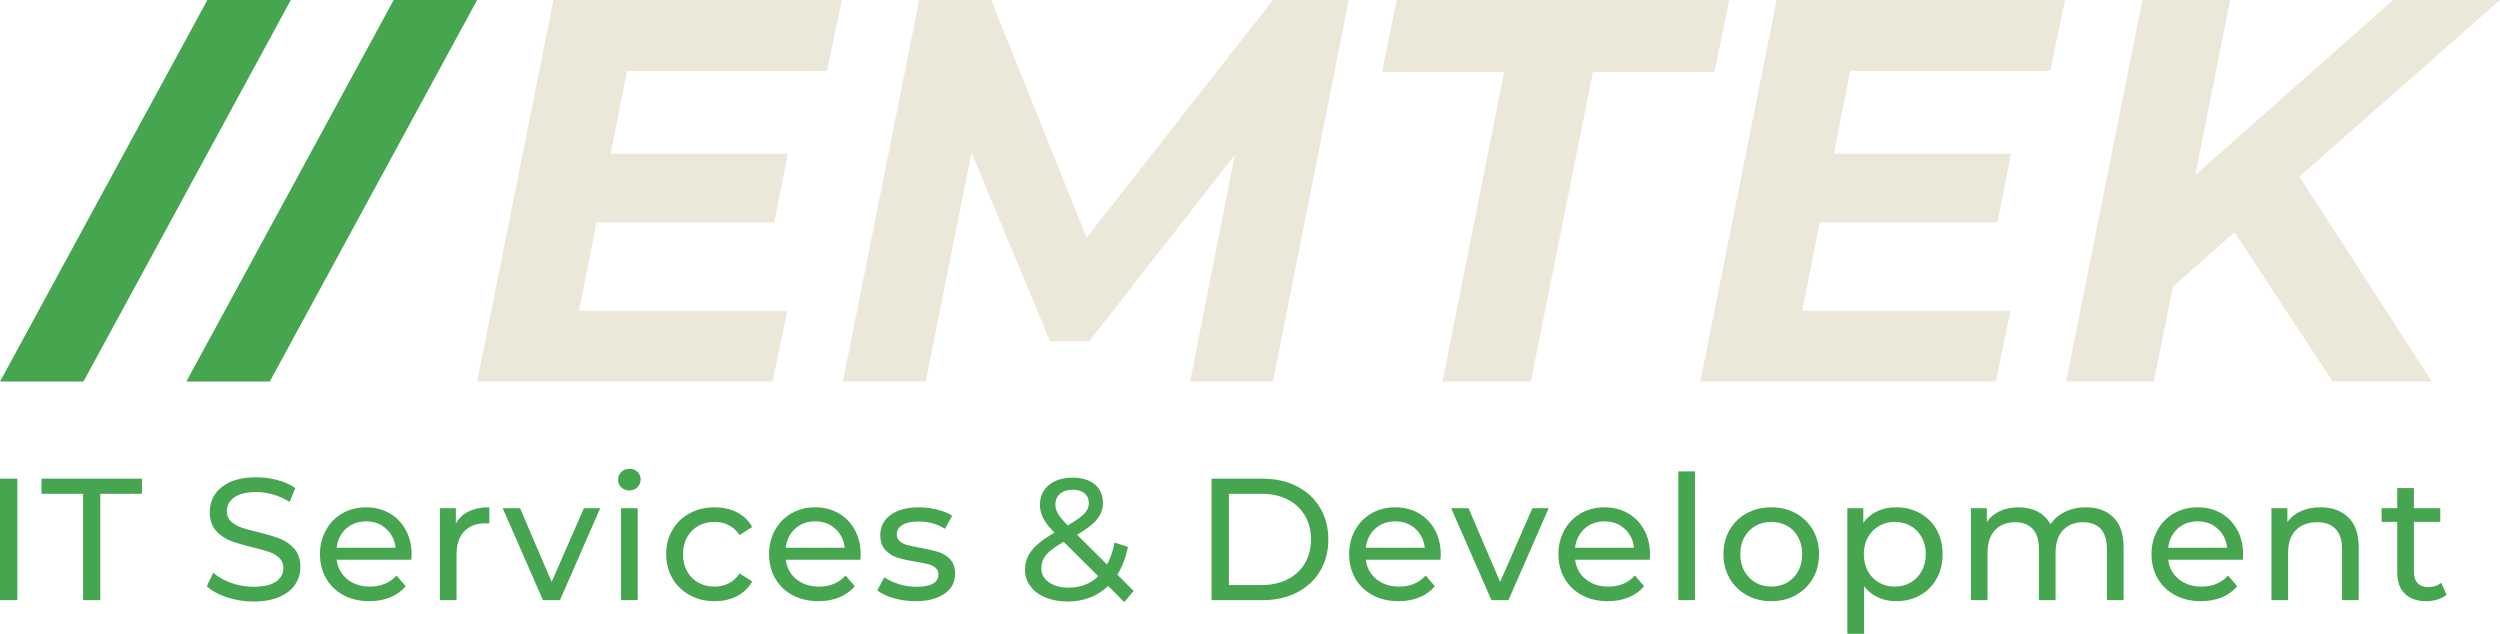 <svg viewBox="536.5 268.943 380 96.338" width="5000" height="1267.612" xmlns="http://www.w3.org/2000/svg" xmlns:xlink="http://www.w3.org/1999/xlink" preserveAspectRatio="none"><defs></defs><style>.a6izo4zJpcolor {fill:#46A54F;fill-opacity:1;}.a6izo4zJpstrokeColor-str {stroke:#46A54F;stroke-opacity:1;}.ahTdFi603-color {fill:#46A54F;fill-opacity:1;}.ahTdFi603-strokeColor-str {stroke:#46A54F;stroke-opacity:1;}.companyName {fill:#EBE7D9;fill-opacity:1;}.icon3-str {stroke:#F55139;stroke-opacity:1;}</style><g opacity="1" transform="rotate(0 536.5 340.198)">
<svg width="371.871" height="25.083" x="536.5" y="340.198" version="1.1" preserveAspectRatio="none" viewBox="4.2 -30.28 563.96 38.04">
  <g transform="matrix(1 0 0 1 0 0)" class="a6izo4zJpcolor"><path id="id-6izo4zJp25" d="M4.20 0L4.20-28L8.20-28L8.20 0L4.20 0Z M23.36 0L23.36-24.52L13.76-24.52L13.76-28L36.92-28L36.92-24.52L27.32-24.52L27.32 0L23.36 0Z M62.60 0.32Q59.44 0.32 56.50-0.66Q53.56-1.64 51.88-3.20L51.88-3.20L53.36-6.32Q54.96-4.88 57.46-3.98Q59.96-3.08 62.60-3.08L62.60-3.08Q66.08-3.08 67.80-4.26Q69.52-5.44 69.52-7.40L69.52-7.40Q69.52-8.84 68.58-9.74Q67.64-10.64 66.26-11.12Q64.88-11.60 62.36-12.20L62.36-12.20Q59.20-12.96 57.26-13.72Q55.32-14.48 53.94-16.06Q52.56-17.64 52.56-20.32L52.56-20.32Q52.56-22.56 53.74-24.36Q54.92-26.16 57.32-27.24Q59.72-28.32 63.28-28.32L63.28-28.32Q65.76-28.32 68.16-27.68Q70.56-27.04 72.28-25.84L72.28-25.84L70.96-22.64Q69.20-23.76 67.20-24.34Q65.20-24.92 63.28-24.92L63.28-24.92Q59.88-24.92 58.18-23.68Q56.48-22.44 56.48-20.48L56.48-20.48Q56.48-19.04 57.44-18.14Q58.40-17.24 59.82-16.74Q61.24-16.24 63.68-15.68L63.68-15.68Q66.84-14.92 68.76-14.16Q70.68-13.40 72.06-11.84Q73.44-10.28 73.44-7.64L73.44-7.64Q73.44-5.44 72.24-3.62Q71.04-1.80 68.60-0.74Q66.16 0.32 62.60 0.32L62.60 0.32Z M99.08-10.48Q99.08-10.04 99-9.32L99-9.32L81.80-9.32Q82.16-6.52 84.26-4.82Q86.36-3.12 89.48-3.12L89.48-3.12Q93.28-3.12 95.60-5.68L95.60-5.68L97.72-3.20Q96.28-1.52 94.14-0.64Q92 0.24 89.36 0.24L89.36 0.24Q86 0.24 83.40-1.14Q80.80-2.52 79.38-5Q77.96-7.48 77.96-10.60L77.96-10.60Q77.96-13.68 79.34-16.16Q80.72-18.64 83.14-20.02Q85.56-21.40 88.60-21.40L88.60-21.40Q91.64-21.40 94.02-20.02Q96.40-18.64 97.74-16.16Q99.08-13.68 99.08-10.48L99.08-10.48ZM88.60-18.16Q85.84-18.16 83.98-16.48Q82.12-14.80 81.80-12.08L81.80-12.08L95.40-12.08Q95.08-14.76 93.22-16.46Q91.36-18.16 88.60-18.16L88.60-18.16Z M109.28-17.64Q110.28-19.48 112.24-20.44Q114.20-21.40 117.00-21.40L117.00-21.40L117.00-17.68Q116.68-17.72 116.12-17.72L116.12-17.72Q113.00-17.72 111.22-15.86Q109.44-14 109.44-10.56L109.44-10.56L109.44 0L105.60 0L105.60-21.20L109.28-21.20L109.28-17.64Z M138.80-21.20L142.56-21.20L133.28 0L129.36 0L120.08-21.20L124.08-21.20L131.36-4.20L138.80-21.20Z M147.36 0L147.36-21.20L151.20-21.20L151.20 0L147.36 0ZM149.28-25.28Q148.16-25.28 147.42-26Q146.68-26.72 146.68-27.76L146.68-27.76Q146.68-28.80 147.42-29.54Q148.16-30.28 149.28-30.28L149.28-30.28Q150.40-30.28 151.14-29.58Q151.88-28.88 151.88-27.84L151.88-27.84Q151.88-26.76 151.14-26.02Q150.40-25.28 149.28-25.28L149.28-25.28Z M168.96 0.24Q165.72 0.24 163.18-1.16Q160.64-2.56 159.20-5.02Q157.76-7.48 157.76-10.60L157.76-10.60Q157.76-13.72 159.20-16.18Q160.64-18.64 163.18-20.02Q165.72-21.40 168.96-21.40L168.96-21.40Q171.84-21.40 174.10-20.24Q176.36-19.08 177.60-16.88L177.60-16.88L174.68-15Q173.68-16.52 172.20-17.28Q170.72-18.04 168.92-18.04L168.92-18.04Q166.84-18.04 165.18-17.12Q163.52-16.20 162.58-14.50Q161.64-12.80 161.64-10.60L161.64-10.60Q161.64-8.36 162.58-6.66Q163.52-4.96 165.18-4.04Q166.84-3.12 168.92-3.12L168.92-3.12Q170.72-3.12 172.20-3.88Q173.68-4.64 174.68-6.16L174.68-6.16L177.60-4.32Q176.36-2.12 174.10-0.94Q171.84 0.24 168.96 0.24L168.96 0.24Z M202.60-10.48Q202.60-10.04 202.52-9.32L202.52-9.32L185.32-9.32Q185.68-6.52 187.78-4.82Q189.88-3.12 193.00-3.12L193.00-3.12Q196.80-3.12 199.12-5.68L199.12-5.68L201.24-3.20Q199.80-1.52 197.66-0.64Q195.52 0.24 192.88 0.24L192.88 0.24Q189.52 0.24 186.92-1.14Q184.32-2.52 182.90-5Q181.48-7.48 181.48-10.60L181.48-10.60Q181.48-13.68 182.86-16.16Q184.24-18.64 186.66-20.02Q189.08-21.40 192.12-21.40L192.12-21.40Q195.16-21.40 197.54-20.02Q199.92-18.64 201.26-16.16Q202.60-13.68 202.60-10.48L202.60-10.48ZM192.12-18.16Q189.36-18.16 187.50-16.48Q185.64-14.80 185.32-12.08L185.32-12.08L198.92-12.08Q198.60-14.76 196.74-16.46Q194.88-18.16 192.12-18.16L192.12-18.16Z M215.20 0.24Q212.60 0.24 210.20-0.46Q207.80-1.16 206.44-2.24L206.44-2.24L208.04-5.28Q209.44-4.28 211.44-3.68Q213.44-3.08 215.48-3.08L215.48-3.08Q220.52-3.08 220.52-5.96L220.52-5.96Q220.52-6.92 219.84-7.48Q219.16-8.04 218.14-8.30Q217.12-8.56 215.24-8.88L215.24-8.88Q212.68-9.28 211.06-9.80Q209.44-10.32 208.28-11.56Q207.12-12.80 207.12-15.04L207.12-15.04Q207.12-17.92 209.52-19.66Q211.92-21.40 215.96-21.40L215.96-21.40Q218.08-21.40 220.20-20.88Q222.32-20.36 223.68-19.48L223.68-19.48L222.04-16.44Q219.44-18.12 215.92-18.12L215.92-18.12Q213.48-18.12 212.20-17.32Q210.92-16.52 210.92-15.20L210.92-15.20Q210.92-14.16 211.64-13.56Q212.36-12.96 213.42-12.68Q214.48-12.40 216.40-12.04L216.40-12.04Q218.96-11.60 220.54-11.10Q222.12-10.60 223.24-9.40Q224.36-8.20 224.36-6.04L224.36-6.04Q224.36-3.16 221.90-1.46Q219.44 0.24 215.20 0.24L215.20 0.24Z M265.52-2.12L263.36 0.44L259.64-3.28Q255.92 0.32 250.28 0.32L250.28 0.32Q247.48 0.32 245.24-0.60Q243.00-1.52 241.74-3.18Q240.48-4.84 240.48-6.96L240.48-6.96Q240.48-9.52 242.06-11.50Q243.64-13.48 247.28-15.56L247.28-15.56Q245.44-17.40 244.68-18.88Q243.92-20.36 243.92-21.96L243.92-21.96Q243.92-24.80 245.98-26.52Q248.04-28.24 251.48-28.24L251.48-28.24Q254.68-28.24 256.56-26.68Q258.44-25.12 258.44-22.40L258.44-22.40Q258.44-20.28 257.06-18.60Q255.68-16.92 252.48-15.08L252.48-15.08L259.40-8.20Q260.60-10.48 261.12-13.28L261.12-13.28L264.20-12.28Q263.48-8.60 261.76-5.88L261.76-5.88L265.52-2.12ZM251.48-25.44Q249.60-25.44 248.54-24.50Q247.48-23.56 247.48-22.04L247.48-22.04Q247.48-20.96 248.06-19.96Q248.64-18.96 250.32-17.24L250.32-17.24Q253.08-18.80 254.14-19.92Q255.20-21.04 255.20-22.36L255.20-22.36Q255.20-23.76 254.22-24.60Q253.24-25.44 251.48-25.44L251.48-25.44ZM250.52-2.88Q254.68-2.88 257.36-5.52L257.36-5.52L249.40-13.44Q246.52-11.84 245.38-10.46Q244.24-9.08 244.24-7.36L244.24-7.36Q244.24-5.36 245.98-4.12Q247.72-2.88 250.52-2.88L250.52-2.88Z M283.48 0L283.48-28L295.28-28Q299.72-28 303.16-26.24Q306.60-24.48 308.50-21.30Q310.40-18.12 310.40-14L310.40-14Q310.40-9.88 308.50-6.70Q306.60-3.52 303.16-1.76Q299.72 0 295.28 0L295.28 0L283.48 0ZM287.48-3.48L295.04-3.48Q298.44-3.48 301.02-4.80Q303.60-6.12 305.00-8.50Q306.40-10.88 306.40-14L306.40-14Q306.40-17.12 305.00-19.50Q303.60-21.88 301.02-23.20Q298.44-24.52 295.04-24.52L295.04-24.52L287.48-24.52L287.48-3.48Z M336.32-10.48Q336.32-10.04 336.24-9.32L336.24-9.32L319.04-9.32Q319.40-6.52 321.50-4.82Q323.60-3.12 326.72-3.12L326.72-3.12Q330.52-3.12 332.84-5.68L332.84-5.68L334.96-3.20Q333.52-1.52 331.38-0.64Q329.24 0.24 326.60 0.24L326.60 0.24Q323.24 0.24 320.64-1.14Q318.04-2.52 316.62-5Q315.20-7.48 315.20-10.60L315.20-10.60Q315.20-13.68 316.58-16.16Q317.96-18.64 320.38-20.02Q322.80-21.40 325.84-21.40L325.84-21.40Q328.88-21.40 331.26-20.02Q333.64-18.64 334.98-16.16Q336.32-13.68 336.32-10.48L336.32-10.48ZM325.84-18.16Q323.08-18.16 321.22-16.48Q319.36-14.80 319.04-12.08L319.04-12.08L332.64-12.08Q332.32-14.76 330.46-16.46Q328.60-18.16 325.84-18.16L325.84-18.16Z M357.44-21.20L361.20-21.20L351.92 0L348.00 0L338.72-21.20L342.72-21.20L350.00-4.20L357.44-21.20Z M384.56-10.48Q384.56-10.04 384.48-9.32L384.48-9.32L367.28-9.32Q367.64-6.52 369.74-4.82Q371.84-3.12 374.96-3.12L374.96-3.12Q378.76-3.12 381.08-5.68L381.08-5.68L383.20-3.20Q381.76-1.52 379.62-0.64Q377.48 0.24 374.84 0.24L374.84 0.24Q371.48 0.24 368.88-1.14Q366.28-2.52 364.86-5Q363.44-7.48 363.44-10.60L363.44-10.60Q363.44-13.68 364.82-16.16Q366.20-18.64 368.62-20.02Q371.04-21.40 374.08-21.40L374.08-21.40Q377.12-21.40 379.50-20.02Q381.88-18.64 383.22-16.16Q384.56-13.68 384.56-10.48L384.56-10.48ZM374.08-18.16Q371.32-18.16 369.46-16.48Q367.60-14.80 367.28-12.08L367.28-12.08L380.88-12.08Q380.56-14.76 378.70-16.46Q376.84-18.16 374.08-18.16L374.08-18.16Z M391.08 0L391.08-29.68L394.92-29.68L394.92 0L391.08 0Z M412.52 0.24Q409.36 0.24 406.84-1.16Q404.32-2.56 402.90-5.02Q401.48-7.48 401.48-10.60L401.48-10.60Q401.48-13.72 402.90-16.18Q404.32-18.64 406.84-20.02Q409.36-21.40 412.52-21.40L412.52-21.40Q415.68-21.40 418.18-20.02Q420.68-18.64 422.10-16.18Q423.52-13.72 423.52-10.60L423.52-10.60Q423.52-7.48 422.10-5.02Q420.68-2.56 418.18-1.16Q415.68 0.24 412.52 0.24L412.52 0.24ZM412.52-3.12Q414.56-3.12 416.18-4.06Q417.80-5 418.72-6.70Q419.64-8.40 419.64-10.60L419.64-10.60Q419.64-12.80 418.72-14.50Q417.80-16.20 416.18-17.12Q414.56-18.04 412.52-18.04L412.52-18.04Q410.48-18.04 408.86-17.12Q407.24-16.20 406.30-14.50Q405.36-12.80 405.36-10.60L405.36-10.60Q405.36-8.40 406.30-6.70Q407.24-5 408.86-4.06Q410.48-3.12 412.52-3.12L412.52-3.12Z M441.28-21.40Q444.36-21.40 446.80-20.04Q449.24-18.68 450.62-16.24Q452.00-13.80 452.00-10.60L452.00-10.60Q452.00-7.40 450.62-4.94Q449.24-2.48 446.80-1.12Q444.36 0.24 441.28 0.24L441.28 0.24Q439.00 0.24 437.10-0.64Q435.20-1.52 433.88-3.20L433.88-3.20L433.88 7.76L430.04 7.76L430.04-21.20L433.72-21.20L433.72-17.84Q435.00-19.60 436.96-20.50Q438.92-21.40 441.28-21.40L441.28-21.40ZM440.96-3.12Q443.00-3.12 444.62-4.06Q446.24-5 447.18-6.70Q448.12-8.40 448.12-10.60L448.12-10.60Q448.12-12.80 447.18-14.50Q446.24-16.20 444.62-17.12Q443.00-18.04 440.96-18.04L440.96-18.04Q438.96-18.04 437.34-17.10Q435.72-16.16 434.78-14.48Q433.84-12.80 433.84-10.60L433.84-10.60Q433.84-8.40 434.76-6.70Q435.68-5 437.32-4.06Q438.96-3.12 440.96-3.12L440.96-3.12Z M485.04-21.40Q489.04-21.40 491.38-19.08Q493.72-16.76 493.72-12.20L493.72-12.20L493.72 0L489.88 0L489.88-11.76Q489.88-14.84 488.46-16.40Q487.04-17.96 484.40-17.96L484.40-17.96Q481.48-17.96 479.76-16.14Q478.04-14.32 478.04-10.92L478.04-10.92L478.04 0L474.20 0L474.20-11.76Q474.20-14.84 472.78-16.40Q471.36-17.96 468.72-17.96L468.72-17.96Q465.80-17.96 464.08-16.14Q462.36-14.32 462.36-10.92L462.36-10.92L462.36 0L458.52 0L458.52-21.20L462.20-21.20L462.20-18.04Q463.36-19.68 465.24-20.54Q467.12-21.40 469.52-21.40L469.52-21.40Q472.00-21.40 473.92-20.40Q475.84-19.40 476.88-17.48L476.88-17.48Q478.08-19.32 480.22-20.36Q482.36-21.40 485.04-21.40L485.04-21.40Z M521.28-10.48Q521.28-10.04 521.20-9.32L521.20-9.32L504.00-9.32Q504.36-6.52 506.46-4.82Q508.56-3.12 511.68-3.12L511.68-3.12Q515.48-3.12 517.80-5.68L517.80-5.68L519.92-3.20Q518.48-1.52 516.34-0.64Q514.20 0.24 511.56 0.24L511.56 0.24Q508.20 0.24 505.60-1.14Q503.00-2.52 501.58-5Q500.16-7.48 500.16-10.60L500.16-10.60Q500.16-13.68 501.54-16.16Q502.92-18.64 505.34-20.02Q507.76-21.40 510.80-21.40L510.80-21.40Q513.84-21.40 516.22-20.02Q518.60-18.64 519.94-16.16Q521.28-13.68 521.28-10.48L521.28-10.48ZM510.80-18.16Q508.04-18.16 506.18-16.48Q504.32-14.80 504.00-12.08L504.00-12.08L517.60-12.08Q517.28-14.76 515.42-16.46Q513.56-18.16 510.80-18.16L510.80-18.16Z M539.12-21.40Q543.16-21.40 545.54-19.06Q547.92-16.72 547.92-12.20L547.92-12.20L547.92 0L544.08 0L544.08-11.76Q544.08-14.84 542.60-16.40Q541.12-17.96 538.36-17.96L538.36-17.96Q535.24-17.96 533.44-16.14Q531.64-14.32 531.64-10.92L531.64-10.92L531.64 0L527.80 0L527.80-21.20L531.48-21.20L531.48-18Q532.64-19.64 534.62-20.52Q536.60-21.40 539.12-21.40L539.12-21.40Z M566.96-4L568.16-1.24Q567.32-0.52 566.08-0.14Q564.84 0.24 563.52 0.24L563.52 0.24Q560.32 0.24 558.56-1.48Q556.80-3.20 556.80-6.40L556.80-6.40L556.80-18.04L553.20-18.04L553.20-21.20L556.80-21.20L556.80-25.84L560.64-25.84L560.64-21.20L566.72-21.20L566.72-18.04L560.64-18.04L560.64-6.56Q560.64-4.84 561.50-3.92Q562.36-3 563.96-3L563.96-3Q565.72-3 566.96-4L566.96-4Z"/></g>
</svg>
</g><g opacity="1" transform="rotate(0 609.026 268.943)">
<svg width="307.474" height="57.998" x="609.026" y="268.943" version="1.1" preserveAspectRatio="none" viewBox="1.16 -28 148.44 28">
  <g transform="matrix(1 0 0 1 0 0)" class="companyName"><path id="id-D6z1nYkh5" d="M26.84-22.80L12.16-22.80L10.96-16.72L23.96-16.72L22.96-11.68L9.92-11.68L8.64-5.20L23.92-5.20L22.84 0L1.16 0L6.76-28L27.92-28L26.84-22.80Z M59.56-28L65.12-28L59.56 0L53.48 0L56.76-16.64L46.08-2.96L43.20-2.96L37.44-16.80L34.08 0L28 0L33.60-28L38.88-28L45.88-10.56L59.56-28Z M72 0L76.52-22.72L67.56-22.72L68.64-28L93.04-28L91.96-22.72L83.04-22.72L78.48 0L72 0Z M116.60-22.80L101.92-22.80L100.72-16.72L113.72-16.72L112.72-11.68L99.68-11.68L98.40-5.20L113.68-5.20L112.60 0L90.92 0L96.52-28L117.68-28L116.60-22.80Z M149.60-28L134.88-15.04L144.60 0L137.32 0L130.12-10.96L125.60-6.96L124.20 0L117.76 0L123.36-28L129.80-28L127.24-15.16L141.76-28L149.60-28Z"/></g>
</svg>
</g><g opacity="1" transform="rotate(0 536.5 268.943)">
<svg width="72.526" height="57.998" x="536.5" y="268.943" version="1.1" preserveAspectRatio="none" viewBox="-4.6 -33.68 47.12 37.68">
  <g transform="matrix(1 0 0 1 0 0)" class="ahTdFi603-color"><path id="id-hTdFi603-2" d="M-4.60 4L15.88-33.68L24.12-33.68L3.64 4L-4.60 4Z M13.80 4L34.28-33.68L42.52-33.68L22.04 4L13.80 4Z"/></g>
</svg>
</g></svg>